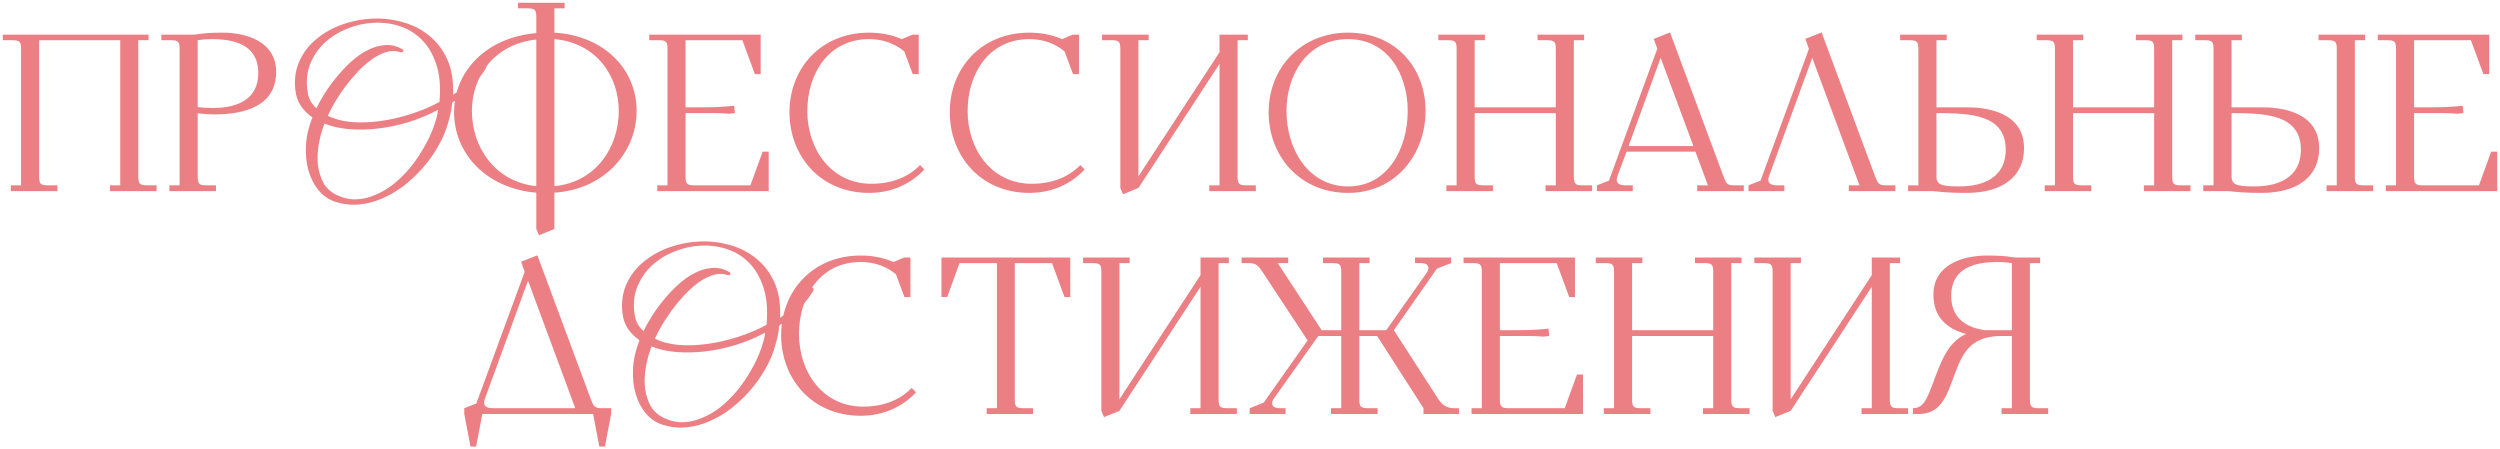 <?xml version="1.0" encoding="UTF-8"?> <svg xmlns="http://www.w3.org/2000/svg" viewBox="5992.486 4990.8 897.365 161.28" data-guides="{&quot;vertical&quot;:[],&quot;horizontal&quot;:[]}"><path fill="#EB7F83" stroke="none" fill-opacity="1" stroke-width="1" stroke-opacity="1" font-size-adjust="none" id="tSvgd9b1429e6c" title="Path 2" d="M 5993.487 5005.24 C 5993.487 5004.573 5993.487 5003.907 5993.487 5003.24C 6010.927 5003.24 6028.367 5003.24 6045.807 5003.24C 6045.807 5003.907 6045.807 5004.573 6045.807 5005.24C 6044.58 5005.24 6043.353 5005.24 6042.127 5005.24C 6042.127 5021.533 6042.127 5037.827 6042.127 5054.12C 6042.127 5056.76 6042.607 5057.32 6045.247 5057.32C 6046.393 5057.32 6047.54 5057.32 6048.687 5057.32C 6048.687 5058.013 6048.687 5058.707 6048.687 5059.4C 6043.113 5059.4 6037.54 5059.4 6031.967 5059.4C 6031.967 5058.707 6031.967 5058.013 6031.967 5057.32C 6033.193 5057.32 6034.42 5057.32 6035.647 5057.32C 6035.647 5039.96 6035.647 5022.6 6035.647 5005.24C 6025.94 5005.24 6016.233 5005.24 6006.527 5005.24C 6006.527 5021.533 6006.527 5037.827 6006.527 5054.12C 6006.527 5056.76 6007.007 5057.32 6009.647 5057.32C 6010.793 5057.32 6011.94 5057.32 6013.087 5057.32C 6013.087 5058.013 6013.087 5058.707 6013.087 5059.4C 6007.513 5059.4 6001.94 5059.4 5996.367 5059.4C 5996.367 5058.707 5996.367 5058.013 5996.367 5057.32C 5997.593 5057.32 5998.82 5057.32 6000.047 5057.32C 6000.047 5041.027 6000.047 5024.733 6000.047 5008.44C 6000.047 5005.8 5999.567 5005.24 5996.927 5005.24C 5995.78 5005.24 5994.633 5005.24 5993.487 5005.24ZM 6050.402 5005.24 C 6050.402 5004.573 6050.402 5003.907 6050.402 5003.24C 6054.322 5003.24 6058.242 5003.24 6062.162 5003.24C 6066.002 5002.68 6068.162 5002.52 6072.162 5002.52C 6081.442 5002.52 6091.602 5005.96 6091.602 5016.6C 6091.602 5028.68 6080.642 5031.88 6069.282 5031.88C 6067.762 5031.88 6065.762 5031.72 6063.442 5031.48C 6063.442 5039.027 6063.442 5046.573 6063.442 5054.12C 6063.442 5056.76 6063.922 5057.32 6066.562 5057.32C 6067.709 5057.32 6068.856 5057.32 6070.002 5057.32C 6070.002 5058.013 6070.002 5058.707 6070.002 5059.4C 6064.429 5059.4 6058.856 5059.4 6053.282 5059.4C 6053.282 5058.707 6053.282 5058.013 6053.282 5057.32C 6054.509 5057.32 6055.736 5057.32 6056.962 5057.32C 6056.962 5041.027 6056.962 5024.733 6056.962 5008.44C 6056.962 5005.8 6056.482 5005.24 6053.842 5005.24C 6052.696 5005.24 6051.549 5005.24 6050.402 5005.24ZM 6063.442 5029.24 C 6065.362 5029.48 6067.042 5029.56 6068.882 5029.56C 6078.482 5029.56 6085.202 5025.96 6085.202 5017C 6085.202 5010.36 6081.522 5004.84 6068.642 5004.84C 6065.762 5004.84 6063.442 5005.24 6063.442 5005.24C 6063.442 5013.24 6063.442 5021.24 6063.442 5029.24ZM 6166.706 5015.64 C 6165.213 5017.987 6163.479 5020.173 6161.506 5022.2C 6159.586 5024.227 6157.346 5026.04 6154.786 5027.64C 6154.679 5029.027 6154.466 5030.413 6154.146 5031.8C 6153.826 5033.187 6153.426 5034.653 6152.946 5036.2C 6152.146 5038.707 6150.973 5041.267 6149.426 5043.88C 6147.933 5046.44 6146.173 5048.867 6144.146 5051.16C 6142.119 5053.453 6139.879 5055.56 6137.426 5057.48C 6134.973 5059.347 6132.386 5060.867 6129.666 5062.04C 6126.999 5063.213 6124.226 5063.933 6121.346 5064.2C 6118.519 5064.467 6115.693 5064.147 6112.866 5063.24C 6110.573 5062.493 6108.599 5061.16 6106.946 5059.24C 6105.293 5057.267 6104.066 5054.92 6103.266 5052.2C 6102.466 5049.48 6102.146 5046.467 6102.306 5043.16C 6102.466 5039.8 6103.239 5036.387 6104.626 5032.92C 6102.919 5031.747 6101.506 5030.333 6100.386 5028.68C 6099.319 5027.027 6098.679 5025.08 6098.466 5022.84C 6098.093 5019 6098.626 5015.56 6100.066 5012.52C 6101.506 5009.427 6103.559 5006.813 6106.226 5004.68C 6108.893 5002.493 6111.959 5000.787 6115.426 4999.56C 6118.946 4998.333 6122.546 4997.64 6126.226 4997.48C 6129.906 4997.32 6133.506 4997.747 6137.026 4998.76C 6140.599 4999.72 6143.746 5001.32 6146.466 5003.56C 6149.239 5005.747 6151.426 5008.6 6153.026 5012.12C 6154.626 5015.64 6155.319 5019.88 6155.106 5024.84C 6157.293 5023.4 6159.319 5021.853 6161.186 5020.2C 6163.053 5018.547 6164.493 5016.733 6165.506 5014.76C 6165.666 5014.493 6165.853 5014.307 6166.066 5014.2C 6166.333 5014.04 6166.546 5013.987 6166.706 5014.04C 6166.919 5014.093 6167.053 5014.253 6167.106 5014.52C 6167.159 5014.787 6167.026 5015.16 6166.706 5015.64ZM 6150.226 5027.4 C 6150.706 5022.12 6150.333 5017.64 6149.106 5013.96C 6147.879 5010.227 6146.119 5007.24 6143.826 5005C 6141.533 5002.707 6138.839 5001.08 6135.746 5000.12C 6132.706 4999.16 6129.586 4998.787 6126.386 4999C 6123.186 4999.16 6120.039 4999.88 6116.946 5001.16C 6113.906 5002.387 6111.239 5004.067 6108.946 5006.2C 6106.706 5008.333 6104.999 5010.867 6103.826 5013.8C 6102.653 5016.733 6102.333 5019.987 6102.866 5023.56C 6103.186 5026.067 6104.253 5028.093 6106.066 5029.64C 6106.813 5028.093 6107.799 5026.333 6109.026 5024.36C 6110.253 5022.387 6111.666 5020.44 6113.266 5018.52C 6114.866 5016.547 6116.599 5014.707 6118.466 5013C 6120.386 5011.24 6122.359 5009.853 6124.386 5008.84C 6126.413 5007.773 6128.466 5007.16 6130.546 5007C 6132.626 5006.787 6134.679 5007.24 6136.706 5008.36C 6137.293 5008.68 6137.453 5009 6137.186 5009.32C 6136.973 5009.587 6136.599 5009.64 6136.066 5009.48C 6134.413 5008.947 6132.679 5008.973 6130.866 5009.56C 6129.106 5010.147 6127.346 5011.08 6125.586 5012.36C 6123.879 5013.64 6122.199 5015.16 6120.546 5016.92C 6118.946 5018.68 6117.453 5020.493 6116.066 5022.36C 6114.733 5024.227 6113.533 5026.067 6112.466 5027.88C 6111.453 5029.64 6110.679 5031.133 6110.146 5032.36C 6112.493 5033.533 6115.293 5034.28 6118.546 5034.6C 6121.799 5034.867 6125.213 5034.76 6128.786 5034.28C 6132.413 5033.8 6136.066 5032.973 6139.746 5031.8C 6143.479 5030.627 6146.973 5029.16 6150.226 5027.4ZM 6149.746 5030.2 C 6146.439 5031.96 6142.946 5033.427 6139.266 5034.6C 6135.586 5035.72 6131.933 5036.493 6128.306 5036.92C 6124.733 5037.347 6121.266 5037.427 6117.906 5037.16C 6114.546 5036.893 6111.559 5036.227 6108.946 5035.16C 6107.986 5037.667 6107.293 5040.227 6106.866 5042.84C 6106.439 5045.453 6106.359 5047.933 6106.626 5050.28C 6106.946 5052.573 6107.613 5054.653 6108.626 5056.52C 6109.693 5058.333 6111.186 5059.72 6113.106 5060.68C 6115.453 5061.853 6117.799 5062.413 6120.146 5062.36C 6122.546 5062.307 6124.893 5061.773 6127.186 5060.76C 6129.533 5059.8 6131.773 5058.467 6133.906 5056.76C 6136.039 5055 6138.013 5053.027 6139.826 5050.84C 6141.639 5048.6 6143.266 5046.2 6144.706 5043.64C 6146.199 5041.08 6147.399 5038.493 6148.306 5035.88C 6148.626 5034.973 6148.919 5034.04 6149.186 5033.08C 6149.453 5032.067 6149.639 5031.107 6149.746 5030.2ZM 6155.473 5031.08 C 6155.473 5016.28 6167.153 5004.2 6184.993 5002.68C 6184.993 5000.787 6184.993 4998.893 6184.993 4997C 6184.993 4994.36 6184.513 4993.8 6181.873 4993.8C 6180.726 4993.8 6179.58 4993.8 6178.433 4993.8C 6178.433 4993.133 6178.433 4992.467 6178.433 4991.8C 6184.006 4991.8 6189.58 4991.8 6195.153 4991.8C 6195.153 4992.467 6195.153 4993.133 6195.153 4993.8C 6193.926 4993.8 6192.7 4993.8 6191.473 4993.8C 6191.473 4996.707 6191.473 4999.613 6191.473 5002.52C 6209.633 5003.64 6220.993 5015.88 6220.993 5030.6C 6220.993 5045.4 6209.553 5058.76 6191.473 5059.96C 6191.473 5064.307 6191.473 5068.653 6191.473 5073C 6189.633 5073.747 6187.793 5074.493 6185.953 5075.24C 6185.633 5074.493 6185.313 5073.747 6184.993 5073C 6184.993 5068.653 6184.993 5064.307 6184.993 5059.96C 6166.913 5058.44 6155.473 5045.8 6155.473 5031.08ZM 6161.873 5030.68 C 6161.873 5043.48 6170.033 5056.04 6184.993 5057.64C 6184.993 5040.093 6184.993 5022.547 6184.993 5005C 6169.873 5006.6 6161.873 5018.2 6161.873 5030.68ZM 6191.473 5057.64 C 6206.673 5056.12 6214.593 5043.4 6214.593 5030.6C 6214.593 5018.2 6206.673 5006.2 6191.473 5004.84C 6191.473 5022.44 6191.473 5040.04 6191.473 5057.64ZM 6225.524 5005.24 C 6225.524 5004.573 6225.524 5003.907 6225.524 5003.24C 6238.857 5003.24 6252.191 5003.24 6265.524 5003.24C 6265.524 5007.96 6265.524 5012.68 6265.524 5017.4C 6264.831 5017.4 6264.137 5017.4 6263.444 5017.4C 6261.951 5013.347 6260.457 5009.293 6258.964 5005.24C 6252.164 5005.24 6245.364 5005.24 6238.564 5005.24C 6238.564 5013.267 6238.564 5021.293 6238.564 5029.32C 6240.564 5029.32 6242.564 5029.32 6244.564 5029.32C 6250.244 5029.32 6252.804 5029.08 6256.004 5028.76C 6256.084 5029.507 6256.164 5030.253 6256.244 5031C 6256.244 5031.133 6256.244 5031.267 6256.244 5031.4C 6255.497 5031.48 6254.751 5031.56 6254.004 5031.64C 6251.604 5031.4 6250.244 5031.4 6247.844 5031.4C 6244.751 5031.4 6241.657 5031.4 6238.564 5031.4C 6238.564 5038.973 6238.564 5046.547 6238.564 5054.12C 6238.564 5056.76 6239.044 5057.32 6241.684 5057.32C 6248.404 5057.32 6255.124 5057.32 6261.844 5057.32C 6263.311 5053.293 6264.777 5049.267 6266.244 5045.24C 6266.964 5045.24 6267.684 5045.24 6268.404 5045.24C 6268.404 5049.96 6268.404 5054.68 6268.404 5059.4C 6255.071 5059.4 6241.737 5059.4 6228.404 5059.4C 6228.404 5058.707 6228.404 5058.013 6228.404 5057.32C 6229.631 5057.32 6230.857 5057.32 6232.084 5057.32C 6232.084 5041.027 6232.084 5024.733 6232.084 5008.44C 6232.084 5005.8 6231.604 5005.24 6228.964 5005.24C 6227.817 5005.24 6226.671 5005.24 6225.524 5005.24ZM 6275.867 5031.08 C 6275.867 5015.32 6287.147 5002.52 6304.427 5002.52C 6308.267 5002.52 6312.267 5003.16 6316.187 5004.84C 6317.467 5004.307 6318.747 5003.773 6320.027 5003.24C 6320.774 5003.24 6321.52 5003.24 6322.267 5003.24C 6322.267 5007.96 6322.267 5012.68 6322.267 5017.4C 6321.547 5017.4 6320.827 5017.4 6320.107 5017.4C 6319.094 5014.68 6318.08 5011.96 6317.067 5009.24C 6313.787 5006.52 6309.547 5004.84 6304.427 5004.84C 6289.867 5004.84 6282.267 5017.24 6282.267 5030.68C 6282.267 5044.44 6290.907 5056.76 6305.227 5056.76C 6312.587 5056.76 6318.427 5054.44 6322.747 5050.04C 6323.254 5050.573 6323.76 5051.107 6324.267 5051.64C 6319.467 5056.76 6312.667 5060.04 6304.427 5060.04C 6286.907 5060.04 6275.867 5046.76 6275.867 5031.08ZM 6333.407 5031.08 C 6333.407 5015.32 6344.687 5002.52 6361.967 5002.52C 6365.807 5002.52 6369.807 5003.16 6373.727 5004.84C 6375.007 5004.307 6376.287 5003.773 6377.567 5003.24C 6378.314 5003.24 6379.06 5003.24 6379.807 5003.24C 6379.807 5007.96 6379.807 5012.68 6379.807 5017.4C 6379.087 5017.4 6378.367 5017.4 6377.647 5017.4C 6376.634 5014.68 6375.62 5011.96 6374.607 5009.24C 6371.327 5006.52 6367.087 5004.84 6361.967 5004.84C 6347.407 5004.84 6339.807 5017.24 6339.807 5030.68C 6339.807 5044.44 6348.447 5056.76 6362.767 5056.76C 6370.127 5056.76 6375.967 5054.44 6380.287 5050.04C 6380.794 5050.573 6381.3 5051.107 6381.807 5051.64C 6377.007 5056.76 6370.207 5060.04 6361.967 5060.04C 6344.447 5060.04 6333.407 5046.76 6333.407 5031.08ZM 6388.068 5005.24 C 6388.068 5004.573 6388.068 5003.907 6388.068 5003.24C 6393.641 5003.24 6399.215 5003.24 6404.788 5003.24C 6404.788 5003.907 6404.788 5004.573 6404.788 5005.24C 6403.561 5005.24 6402.335 5005.24 6401.108 5005.24C 6401.108 5021.533 6401.108 5037.827 6401.108 5054.12C 6410.815 5039.267 6420.521 5024.413 6430.228 5009.56C 6430.228 5007.453 6430.228 5005.347 6430.228 5003.24C 6433.615 5003.24 6437.001 5003.24 6440.388 5003.24C 6440.388 5003.907 6440.388 5004.573 6440.388 5005.24C 6439.161 5005.24 6437.935 5005.24 6436.708 5005.24C 6436.708 5021.533 6436.708 5037.827 6436.708 5054.12C 6436.708 5056.76 6437.188 5057.32 6439.828 5057.32C 6440.975 5057.32 6442.121 5057.32 6443.268 5057.32C 6443.268 5058.013 6443.268 5058.707 6443.268 5059.4C 6437.695 5059.4 6432.121 5059.4 6426.548 5059.4C 6426.548 5058.707 6426.548 5058.013 6426.548 5057.32C 6427.775 5057.32 6429.001 5057.32 6430.228 5057.32C 6430.228 5042.787 6430.228 5028.253 6430.228 5013.72C 6420.521 5028.573 6410.815 5043.427 6401.108 5058.28C 6399.268 5059.027 6397.428 5059.773 6395.588 5060.52C 6395.268 5059.773 6394.948 5059.027 6394.628 5058.28C 6394.628 5041.667 6394.628 5025.053 6394.628 5008.44C 6394.628 5005.8 6394.148 5005.24 6391.508 5005.24C 6390.361 5005.24 6389.215 5005.24 6388.068 5005.24ZM 6447.863 5031.08 C 6447.863 5015.32 6459.303 5002.52 6476.423 5002.52C 6493.543 5002.52 6504.183 5015.24 6504.183 5030.6C 6504.183 5046.28 6493.383 5060.04 6476.423 5060.04C 6458.983 5060.04 6447.863 5046.76 6447.863 5031.08ZM 6454.263 5030.68 C 6454.263 5044.44 6462.183 5057.72 6476.423 5057.72C 6490.583 5057.72 6497.783 5044.2 6497.783 5030.6C 6497.783 5017.4 6490.583 5004.84 6476.423 5004.84C 6462.023 5004.84 6454.263 5017.24 6454.263 5030.68ZM 6508.774 5005.24 C 6508.774 5004.573 6508.774 5003.907 6508.774 5003.24C 6514.347 5003.24 6519.921 5003.24 6525.494 5003.24C 6525.494 5003.907 6525.494 5004.573 6525.494 5005.24C 6524.267 5005.24 6523.041 5005.24 6521.814 5005.24C 6521.814 5013.267 6521.814 5021.293 6521.814 5029.32C 6531.521 5029.32 6541.227 5029.32 6550.934 5029.32C 6550.934 5022.36 6550.934 5015.4 6550.934 5008.44C 6550.934 5005.8 6550.454 5005.24 6547.814 5005.24C 6546.667 5005.24 6545.521 5005.24 6544.374 5005.24C 6544.374 5004.573 6544.374 5003.907 6544.374 5003.24C 6549.947 5003.24 6555.521 5003.24 6561.094 5003.24C 6561.094 5003.907 6561.094 5004.573 6561.094 5005.24C 6559.867 5005.24 6558.641 5005.24 6557.414 5005.24C 6557.414 5021.533 6557.414 5037.827 6557.414 5054.12C 6557.414 5056.76 6557.894 5057.32 6560.534 5057.32C 6561.681 5057.32 6562.827 5057.32 6563.974 5057.32C 6563.974 5058.013 6563.974 5058.707 6563.974 5059.4C 6558.401 5059.4 6552.827 5059.4 6547.254 5059.4C 6547.254 5058.707 6547.254 5058.013 6547.254 5057.32C 6548.481 5057.32 6549.707 5057.32 6550.934 5057.32C 6550.934 5048.68 6550.934 5040.04 6550.934 5031.4C 6541.227 5031.4 6531.521 5031.4 6521.814 5031.4C 6521.814 5038.973 6521.814 5046.547 6521.814 5054.12C 6521.814 5056.76 6522.294 5057.32 6524.934 5057.32C 6526.081 5057.32 6527.227 5057.32 6528.374 5057.32C 6528.374 5058.013 6528.374 5058.707 6528.374 5059.4C 6522.801 5059.4 6517.227 5059.4 6511.654 5059.4C 6511.654 5058.707 6511.654 5058.013 6511.654 5057.32C 6512.881 5057.32 6514.107 5057.32 6515.334 5057.32C 6515.334 5041.027 6515.334 5024.733 6515.334 5008.44C 6515.334 5005.8 6514.854 5005.24 6512.214 5005.24C 6511.067 5005.24 6509.921 5005.24 6508.774 5005.24ZM 6565.69 5059.4 C 6565.69 5058.707 6565.69 5058.013 6565.69 5057.32C 6567.13 5056.76 6568.57 5056.2 6570.01 5055.64C 6575.797 5039.853 6581.583 5024.067 6587.37 5008.28C 6586.943 5007.107 6586.517 5005.933 6586.09 5004.76C 6588.037 5003.987 6589.983 5003.213 6591.93 5002.44C 6598.33 5019.667 6604.73 5036.893 6611.13 5054.12C 6612.01 5056.6 6612.33 5057.32 6614.97 5057.32C 6616.117 5057.32 6617.263 5057.32 6618.41 5057.32C 6618.41 5058.013 6618.41 5058.707 6618.41 5059.4C 6612.837 5059.4 6607.263 5059.4 6601.69 5059.4C 6601.69 5058.707 6601.69 5058.013 6601.69 5057.32C 6602.97 5057.32 6604.25 5057.32 6605.53 5057.32C 6604.037 5053.293 6602.543 5049.267 6601.05 5045.24C 6592.81 5045.24 6584.57 5045.24 6576.33 5045.24C 6575.237 5048.173 6574.143 5051.107 6573.05 5054.04C 6572.89 5054.52 6572.81 5055 6572.81 5055.4C 6572.81 5056.84 6574.09 5057.32 6576.17 5057.32C 6576.97 5057.32 6577.77 5057.32 6578.57 5057.32C 6578.57 5058.013 6578.57 5058.707 6578.57 5059.4C 6574.277 5059.4 6569.983 5059.4 6565.69 5059.4ZM 6577.05 5043.24 C 6584.81 5043.24 6592.57 5043.24 6600.33 5043.24C 6596.41 5032.68 6592.49 5022.12 6588.57 5011.56C 6584.73 5022.12 6580.89 5032.68 6577.05 5043.24ZM 6620.105 5059.4 C 6620.105 5058.707 6620.105 5058.013 6620.105 5057.32C 6621.545 5056.76 6622.985 5056.2 6624.425 5055.64C 6630.212 5039.88 6635.998 5024.12 6641.785 5008.36C 6641.358 5007.16 6640.932 5005.96 6640.505 5004.76C 6642.452 5003.987 6644.398 5003.213 6646.345 5002.44C 6652.745 5019.667 6659.145 5036.893 6665.545 5054.12C 6666.505 5056.6 6666.825 5057.32 6669.465 5057.32C 6670.585 5057.32 6671.705 5057.32 6672.825 5057.32C 6672.825 5058.013 6672.825 5058.707 6672.825 5059.4C 6667.252 5059.4 6661.678 5059.4 6656.105 5059.4C 6656.105 5058.707 6656.105 5058.013 6656.105 5057.32C 6657.385 5057.32 6658.665 5057.32 6659.945 5057.32C 6654.292 5042.067 6648.638 5026.813 6642.985 5011.56C 6637.812 5025.72 6632.638 5039.88 6627.465 5054.04C 6627.305 5054.52 6627.225 5055 6627.225 5055.4C 6627.225 5056.84 6628.505 5057.32 6630.585 5057.32C 6631.385 5057.32 6632.185 5057.32 6632.985 5057.32C 6632.985 5058.013 6632.985 5058.707 6632.985 5059.4C 6628.692 5059.4 6624.398 5059.4 6620.105 5059.4ZM 6674.521 5005.24 C 6674.521 5004.573 6674.521 5003.907 6674.521 5003.24C 6680.094 5003.24 6685.668 5003.24 6691.241 5003.24C 6691.241 5003.907 6691.241 5004.573 6691.241 5005.24C 6690.014 5005.24 6688.788 5005.24 6687.561 5005.24C 6687.561 5013.267 6687.561 5021.293 6687.561 5029.32C 6691.161 5029.32 6694.761 5029.32 6698.361 5029.32C 6704.681 5029.32 6719.001 5030.6 6719.001 5044.04C 6719.001 5054.12 6711.321 5060.04 6698.361 5060.04C 6692.841 5060.04 6690.281 5059.8 6686.281 5059.4C 6683.321 5059.4 6680.361 5059.4 6677.401 5059.4C 6677.401 5058.707 6677.401 5058.013 6677.401 5057.32C 6678.628 5057.32 6679.854 5057.32 6681.081 5057.32C 6681.081 5041.027 6681.081 5024.733 6681.081 5008.44C 6681.081 5005.8 6680.601 5005.24 6677.961 5005.24C 6676.814 5005.24 6675.668 5005.24 6674.521 5005.24ZM 6687.561 5054.12 C 6687.561 5057 6689.161 5057.72 6695.641 5057.72C 6707.081 5057.72 6712.441 5052.52 6712.441 5044.6C 6712.441 5031.96 6699.961 5031.4 6687.561 5031.4C 6687.561 5038.973 6687.561 5046.547 6687.561 5054.12ZM 6723.546 5005.24 C 6723.546 5004.573 6723.546 5003.907 6723.546 5003.24C 6729.119 5003.24 6734.693 5003.24 6740.266 5003.24C 6740.266 5003.907 6740.266 5004.573 6740.266 5005.24C 6739.039 5005.24 6737.813 5005.24 6736.586 5005.24C 6736.586 5013.267 6736.586 5021.293 6736.586 5029.32C 6746.293 5029.32 6755.999 5029.32 6765.706 5029.32C 6765.706 5022.36 6765.706 5015.4 6765.706 5008.44C 6765.706 5005.8 6765.226 5005.24 6762.586 5005.24C 6761.439 5005.24 6760.293 5005.24 6759.146 5005.24C 6759.146 5004.573 6759.146 5003.907 6759.146 5003.24C 6764.719 5003.24 6770.293 5003.24 6775.866 5003.24C 6775.866 5003.907 6775.866 5004.573 6775.866 5005.24C 6774.639 5005.24 6773.413 5005.24 6772.186 5005.24C 6772.186 5021.533 6772.186 5037.827 6772.186 5054.12C 6772.186 5056.76 6772.666 5057.32 6775.306 5057.32C 6776.453 5057.32 6777.599 5057.32 6778.746 5057.32C 6778.746 5058.013 6778.746 5058.707 6778.746 5059.4C 6773.173 5059.4 6767.599 5059.4 6762.026 5059.4C 6762.026 5058.707 6762.026 5058.013 6762.026 5057.32C 6763.253 5057.32 6764.479 5057.32 6765.706 5057.32C 6765.706 5048.68 6765.706 5040.04 6765.706 5031.4C 6755.999 5031.4 6746.293 5031.4 6736.586 5031.4C 6736.586 5038.973 6736.586 5046.547 6736.586 5054.12C 6736.586 5056.76 6737.066 5057.32 6739.706 5057.32C 6740.853 5057.32 6741.999 5057.32 6743.146 5057.32C 6743.146 5058.013 6743.146 5058.707 6743.146 5059.4C 6737.573 5059.4 6731.999 5059.4 6726.426 5059.4C 6726.426 5058.707 6726.426 5058.013 6726.426 5057.32C 6727.653 5057.32 6728.879 5057.32 6730.106 5057.32C 6730.106 5041.027 6730.106 5024.733 6730.106 5008.44C 6730.106 5005.8 6729.626 5005.24 6726.986 5005.24C 6725.839 5005.24 6724.693 5005.24 6723.546 5005.24ZM 6780.462 5005.24 C 6780.462 5004.573 6780.462 5003.907 6780.462 5003.24C 6786.035 5003.24 6791.609 5003.24 6797.182 5003.24C 6797.182 5003.907 6797.182 5004.573 6797.182 5005.24C 6795.955 5005.24 6794.729 5005.24 6793.502 5005.24C 6793.502 5013.267 6793.502 5021.293 6793.502 5029.32C 6797.102 5029.32 6800.702 5029.32 6804.302 5029.32C 6810.622 5029.32 6824.942 5030.6 6824.942 5044.04C 6824.942 5054.12 6817.262 5060.04 6804.302 5060.04C 6798.782 5060.04 6796.222 5059.8 6792.222 5059.4C 6789.262 5059.4 6786.302 5059.4 6783.342 5059.4C 6783.342 5058.707 6783.342 5058.013 6783.342 5057.32C 6784.569 5057.32 6785.795 5057.32 6787.022 5057.32C 6787.022 5041.027 6787.022 5024.733 6787.022 5008.44C 6787.022 5005.8 6786.542 5005.24 6783.902 5005.24C 6782.755 5005.24 6781.609 5005.24 6780.462 5005.24ZM 6793.502 5054.12 C 6793.502 5057 6795.102 5057.72 6801.582 5057.72C 6813.022 5057.72 6818.382 5052.52 6818.382 5044.6C 6818.382 5031.96 6805.902 5031.4 6793.502 5031.4C 6793.502 5038.973 6793.502 5046.547 6793.502 5054.12ZM 6824.702 5005.24 C 6824.702 5004.573 6824.702 5003.907 6824.702 5003.24C 6830.275 5003.24 6835.849 5003.24 6841.422 5003.24C 6841.422 5003.907 6841.422 5004.573 6841.422 5005.24C 6840.195 5005.24 6838.969 5005.24 6837.742 5005.24C 6837.742 5021.533 6837.742 5037.827 6837.742 5054.12C 6837.742 5056.76 6838.222 5057.32 6840.862 5057.32C 6842.009 5057.32 6843.155 5057.32 6844.302 5057.32C 6844.302 5058.013 6844.302 5058.707 6844.302 5059.4C 6838.729 5059.4 6833.155 5059.4 6827.582 5059.4C 6827.582 5058.707 6827.582 5058.013 6827.582 5057.32C 6828.809 5057.32 6830.035 5057.32 6831.262 5057.32C 6831.262 5041.027 6831.262 5024.733 6831.262 5008.44C 6831.262 5005.8 6830.782 5005.24 6828.142 5005.24C 6826.995 5005.24 6825.849 5005.24 6824.702 5005.24ZM 6845.971 5005.24 C 6845.971 5004.573 6845.971 5003.907 6845.971 5003.24C 6859.304 5003.24 6872.638 5003.24 6885.971 5003.24C 6885.971 5007.96 6885.971 5012.68 6885.971 5017.4C 6885.278 5017.4 6884.584 5017.4 6883.891 5017.4C 6882.398 5013.347 6880.904 5009.293 6879.411 5005.24C 6872.611 5005.24 6865.811 5005.24 6859.011 5005.24C 6859.011 5013.267 6859.011 5021.293 6859.011 5029.32C 6861.011 5029.32 6863.011 5029.32 6865.011 5029.32C 6870.691 5029.32 6873.251 5029.08 6876.451 5028.76C 6876.531 5029.507 6876.611 5030.253 6876.691 5031C 6876.691 5031.133 6876.691 5031.267 6876.691 5031.4C 6875.944 5031.48 6875.198 5031.56 6874.451 5031.64C 6872.051 5031.4 6870.691 5031.4 6868.291 5031.4C 6865.198 5031.4 6862.104 5031.4 6859.011 5031.4C 6859.011 5038.973 6859.011 5046.547 6859.011 5054.12C 6859.011 5056.76 6859.491 5057.32 6862.131 5057.32C 6868.851 5057.32 6875.571 5057.32 6882.291 5057.32C 6883.758 5053.293 6885.224 5049.267 6886.691 5045.24C 6887.411 5045.24 6888.131 5045.24 6888.851 5045.24C 6888.851 5049.96 6888.851 5054.68 6888.851 5059.4C 6875.518 5059.4 6862.184 5059.4 6848.851 5059.4C 6848.851 5058.707 6848.851 5058.013 6848.851 5057.32C 6850.078 5057.32 6851.304 5057.32 6852.531 5057.32C 6852.531 5041.027 6852.531 5024.733 6852.531 5008.44C 6852.531 5005.8 6852.051 5005.24 6849.411 5005.24C 6848.264 5005.24 6847.118 5005.24 6845.971 5005.24ZM 6159.135 5139.4 C 6159.135 5138.707 6159.135 5138.013 6159.135 5137.32C 6160.575 5136.76 6162.015 5136.2 6163.455 5135.64C 6169.242 5119.88 6175.028 5104.12 6180.815 5088.36C 6180.388 5087.16 6179.962 5085.96 6179.535 5084.76C 6181.482 5083.987 6183.428 5083.213 6185.375 5082.44C 6191.775 5099.667 6198.175 5116.893 6204.575 5134.12C 6205.535 5136.6 6205.855 5137.32 6208.495 5137.32C 6209.615 5137.32 6210.735 5137.32 6211.855 5137.32C 6211.855 5138.013 6211.855 5138.707 6211.855 5139.4C 6211.108 5143.293 6210.362 5147.187 6209.615 5151.08C 6208.948 5151.08 6208.282 5151.08 6207.615 5151.08C 6206.868 5147.187 6206.122 5143.293 6205.375 5139.4C 6192.122 5139.4 6178.868 5139.4 6165.615 5139.4C 6164.868 5143.293 6164.122 5147.187 6163.375 5151.08C 6162.708 5151.08 6162.042 5151.08 6161.375 5151.08C 6160.628 5147.187 6159.882 5143.293 6159.135 5139.4ZM 6166.255 5135.4 C 6166.255 5136.84 6167.535 5137.32 6169.615 5137.32C 6179.402 5137.32 6189.188 5137.32 6198.975 5137.32C 6193.322 5122.067 6187.668 5106.813 6182.015 5091.56C 6176.842 5105.72 6171.668 5119.88 6166.495 5134.04C 6166.335 5134.52 6166.255 5135 6166.255 5135.4ZM 6284.111 5095.64 C 6282.617 5097.987 6280.884 5100.173 6278.911 5102.2C 6276.991 5104.227 6274.751 5106.04 6272.191 5107.64C 6272.084 5109.027 6271.871 5110.413 6271.551 5111.8C 6271.231 5113.187 6270.831 5114.653 6270.351 5116.2C 6269.551 5118.707 6268.377 5121.267 6266.831 5123.88C 6265.337 5126.44 6263.577 5128.867 6261.551 5131.16C 6259.524 5133.453 6257.284 5135.56 6254.831 5137.48C 6252.377 5139.347 6249.791 5140.867 6247.071 5142.04C 6244.404 5143.213 6241.631 5143.933 6238.751 5144.2C 6235.924 5144.467 6233.097 5144.147 6230.271 5143.24C 6227.977 5142.493 6226.004 5141.16 6224.351 5139.24C 6222.697 5137.267 6221.471 5134.92 6220.671 5132.2C 6219.871 5129.48 6219.551 5126.467 6219.711 5123.16C 6219.871 5119.8 6220.644 5116.387 6222.031 5112.92C 6220.324 5111.747 6218.911 5110.333 6217.791 5108.68C 6216.724 5107.027 6216.084 5105.08 6215.871 5102.84C 6215.497 5099 6216.031 5095.56 6217.471 5092.52C 6218.911 5089.427 6220.964 5086.813 6223.631 5084.68C 6226.297 5082.493 6229.364 5080.787 6232.831 5079.56C 6236.351 5078.333 6239.951 5077.64 6243.631 5077.48C 6247.311 5077.32 6250.911 5077.747 6254.431 5078.76C 6258.004 5079.72 6261.151 5081.32 6263.871 5083.56C 6266.644 5085.747 6268.831 5088.6 6270.431 5092.12C 6272.031 5095.64 6272.724 5099.88 6272.511 5104.84C 6274.697 5103.4 6276.724 5101.853 6278.591 5100.2C 6280.457 5098.547 6281.897 5096.733 6282.911 5094.76C 6283.071 5094.493 6283.257 5094.307 6283.471 5094.2C 6283.737 5094.04 6283.951 5093.987 6284.111 5094.04C 6284.324 5094.093 6284.457 5094.253 6284.511 5094.52C 6284.564 5094.787 6284.431 5095.16 6284.111 5095.64ZM 6267.631 5107.4 C 6268.111 5102.12 6267.737 5097.64 6266.511 5093.96C 6265.284 5090.227 6263.524 5087.24 6261.231 5085C 6258.937 5082.707 6256.244 5081.08 6253.151 5080.12C 6250.111 5079.16 6246.991 5078.787 6243.791 5079C 6240.591 5079.16 6237.444 5079.88 6234.351 5081.16C 6231.311 5082.387 6228.644 5084.067 6226.351 5086.2C 6224.111 5088.333 6222.404 5090.867 6221.231 5093.8C 6220.057 5096.733 6219.737 5099.987 6220.271 5103.56C 6220.591 5106.067 6221.657 5108.093 6223.471 5109.64C 6224.217 5108.093 6225.204 5106.333 6226.431 5104.36C 6227.657 5102.387 6229.071 5100.44 6230.671 5098.52C 6232.271 5096.547 6234.004 5094.707 6235.871 5093C 6237.791 5091.24 6239.764 5089.853 6241.791 5088.84C 6243.817 5087.773 6245.871 5087.16 6247.951 5087C 6250.031 5086.787 6252.084 5087.24 6254.111 5088.36C 6254.697 5088.68 6254.857 5089 6254.591 5089.32C 6254.377 5089.587 6254.004 5089.64 6253.471 5089.48C 6251.817 5088.947 6250.084 5088.973 6248.271 5089.56C 6246.511 5090.147 6244.751 5091.08 6242.991 5092.36C 6241.284 5093.64 6239.604 5095.16 6237.951 5096.92C 6236.351 5098.68 6234.857 5100.493 6233.471 5102.36C 6232.137 5104.227 6230.937 5106.067 6229.871 5107.88C 6228.857 5109.64 6228.084 5111.133 6227.551 5112.36C 6229.897 5113.533 6232.697 5114.28 6235.951 5114.6C 6239.204 5114.867 6242.617 5114.76 6246.191 5114.28C 6249.817 5113.8 6253.471 5112.973 6257.151 5111.8C 6260.884 5110.627 6264.377 5109.16 6267.631 5107.4ZM 6267.151 5110.2 C 6263.844 5111.96 6260.351 5113.427 6256.671 5114.6C 6252.991 5115.72 6249.337 5116.493 6245.711 5116.92C 6242.137 5117.347 6238.671 5117.427 6235.311 5117.16C 6231.951 5116.893 6228.964 5116.227 6226.351 5115.16C 6225.391 5117.667 6224.697 5120.227 6224.271 5122.84C 6223.844 5125.453 6223.764 5127.933 6224.031 5130.28C 6224.351 5132.573 6225.017 5134.653 6226.031 5136.52C 6227.097 5138.333 6228.591 5139.72 6230.511 5140.68C 6232.857 5141.853 6235.204 5142.413 6237.551 5142.36C 6239.951 5142.307 6242.297 5141.773 6244.591 5140.76C 6246.937 5139.8 6249.177 5138.467 6251.311 5136.76C 6253.444 5135 6255.417 5133.027 6257.231 5130.84C 6259.044 5128.6 6260.671 5126.2 6262.111 5123.64C 6263.604 5121.08 6264.804 5118.493 6265.711 5115.88C 6266.031 5114.973 6266.324 5114.04 6266.591 5113.08C 6266.857 5112.067 6267.044 5111.107 6267.151 5110.2ZM 6272.877 5111.08 C 6272.877 5095.32 6284.157 5082.52 6301.437 5082.52C 6305.277 5082.52 6309.277 5083.16 6313.197 5084.84C 6314.477 5084.307 6315.757 5083.773 6317.037 5083.24C 6317.784 5083.24 6318.53 5083.24 6319.277 5083.24C 6319.277 5087.96 6319.277 5092.68 6319.277 5097.4C 6318.557 5097.4 6317.837 5097.4 6317.117 5097.4C 6316.104 5094.68 6315.09 5091.96 6314.077 5089.24C 6310.797 5086.52 6306.557 5084.84 6301.437 5084.84C 6286.877 5084.84 6279.277 5097.24 6279.277 5110.68C 6279.277 5124.44 6287.917 5136.76 6302.237 5136.76C 6309.597 5136.76 6315.437 5134.44 6319.757 5130.04C 6320.264 5130.573 6320.77 5131.107 6321.277 5131.64C 6316.477 5136.76 6309.677 5140.04 6301.437 5140.04C 6283.917 5140.04 6272.877 5126.76 6272.877 5111.08ZM 6330.418 5097.4 C 6330.418 5092.68 6330.418 5087.96 6330.418 5083.24C 6345.831 5083.24 6361.245 5083.24 6376.658 5083.24C 6376.658 5087.96 6376.658 5092.68 6376.658 5097.4C 6375.965 5097.4 6375.271 5097.4 6374.578 5097.4C 6373.085 5093.347 6371.591 5089.293 6370.098 5085.24C 6365.645 5085.24 6361.191 5085.24 6356.738 5085.24C 6356.738 5101.533 6356.738 5117.827 6356.738 5134.12C 6356.738 5136.76 6357.218 5137.32 6359.858 5137.32C 6361.005 5137.32 6362.151 5137.32 6363.298 5137.32C 6363.298 5138.013 6363.298 5138.707 6363.298 5139.4C 6357.751 5139.4 6352.205 5139.4 6346.658 5139.4C 6346.658 5138.707 6346.658 5138.013 6346.658 5137.32C 6347.885 5137.32 6349.111 5137.32 6350.338 5137.32C 6350.338 5119.96 6350.338 5102.6 6350.338 5085.24C 6345.858 5085.24 6341.378 5085.24 6336.898 5085.24C 6335.431 5089.293 6333.965 5093.347 6332.498 5097.4C 6331.805 5097.4 6331.111 5097.4 6330.418 5097.4ZM 6381.251 5085.24 C 6381.251 5084.573 6381.251 5083.907 6381.251 5083.24C 6386.824 5083.24 6392.398 5083.24 6397.971 5083.24C 6397.971 5083.907 6397.971 5084.573 6397.971 5085.24C 6396.744 5085.24 6395.518 5085.24 6394.291 5085.24C 6394.291 5101.533 6394.291 5117.827 6394.291 5134.12C 6403.998 5119.267 6413.704 5104.413 6423.411 5089.56C 6423.411 5087.453 6423.411 5085.347 6423.411 5083.24C 6426.798 5083.24 6430.184 5083.24 6433.571 5083.24C 6433.571 5083.907 6433.571 5084.573 6433.571 5085.24C 6432.344 5085.24 6431.118 5085.24 6429.891 5085.24C 6429.891 5101.533 6429.891 5117.827 6429.891 5134.12C 6429.891 5136.76 6430.371 5137.32 6433.011 5137.32C 6434.158 5137.32 6435.304 5137.32 6436.451 5137.32C 6436.451 5138.013 6436.451 5138.707 6436.451 5139.4C 6430.878 5139.4 6425.304 5139.4 6419.731 5139.4C 6419.731 5138.707 6419.731 5138.013 6419.731 5137.32C 6420.958 5137.32 6422.184 5137.32 6423.411 5137.32C 6423.411 5122.787 6423.411 5108.253 6423.411 5093.72C 6413.704 5108.573 6403.998 5123.427 6394.291 5138.28C 6392.451 5139.027 6390.611 5139.773 6388.771 5140.52C 6388.451 5139.773 6388.131 5139.027 6387.811 5138.28C 6387.811 5121.667 6387.811 5105.053 6387.811 5088.44C 6387.811 5085.8 6387.331 5085.24 6384.691 5085.24C 6383.544 5085.24 6382.398 5085.24 6381.251 5085.24ZM 6438.166 5085.24 C 6438.166 5084.573 6438.166 5083.907 6438.166 5083.24C 6443.739 5083.24 6449.313 5083.24 6454.886 5083.24C 6454.886 5083.907 6454.886 5084.573 6454.886 5085.24C 6453.633 5085.24 6452.379 5085.24 6451.126 5085.24C 6456.379 5093.267 6461.633 5101.293 6466.886 5109.32C 6469.233 5109.32 6471.579 5109.32 6473.926 5109.32C 6473.926 5102.36 6473.926 5095.4 6473.926 5088.44C 6473.926 5085.8 6473.446 5085.24 6470.806 5085.24C 6469.659 5085.24 6468.513 5085.24 6467.366 5085.24C 6467.366 5084.573 6467.366 5083.907 6467.366 5083.24C 6472.939 5083.24 6478.513 5083.24 6484.086 5083.24C 6484.086 5083.907 6484.086 5084.573 6484.086 5085.24C 6482.859 5085.24 6481.633 5085.24 6480.406 5085.24C 6480.406 5093.267 6480.406 5101.293 6480.406 5109.32C 6483.633 5109.32 6486.859 5109.32 6490.086 5109.32C 6494.966 5102.387 6499.846 5095.453 6504.726 5088.52C 6505.046 5088.04 6505.206 5087.56 6505.206 5087.08C 6505.206 5085.72 6504.246 5085.24 6502.166 5085.24C 6501.579 5085.24 6500.993 5085.24 6500.406 5085.24C 6500.406 5084.573 6500.406 5083.907 6500.406 5083.24C 6504.726 5083.24 6509.046 5083.24 6513.366 5083.24C 6513.366 5083.907 6513.366 5084.573 6513.366 5085.24C 6511.659 5085.907 6509.953 5086.573 6508.246 5087.24C 6503.099 5094.6 6497.953 5101.96 6492.806 5109.32C 6498.139 5117.587 6503.473 5125.853 6508.806 5134.12C 6510.246 5136.28 6511.846 5137.32 6514.486 5137.32C 6515.046 5137.32 6515.606 5137.32 6516.166 5137.32C 6516.166 5138.013 6516.166 5138.707 6516.166 5139.4C 6511.926 5139.4 6507.686 5139.4 6503.446 5139.4C 6503.446 5138.707 6503.446 5138.013 6503.446 5137.32C 6497.899 5128.68 6492.353 5120.04 6486.806 5111.4C 6484.673 5111.4 6482.539 5111.4 6480.406 5111.4C 6480.406 5118.973 6480.406 5126.547 6480.406 5134.12C 6480.406 5136.76 6480.886 5137.32 6483.526 5137.32C 6484.673 5137.32 6485.819 5137.32 6486.966 5137.32C 6486.966 5138.013 6486.966 5138.707 6486.966 5139.4C 6481.393 5139.4 6475.819 5139.4 6470.246 5139.4C 6470.246 5138.707 6470.246 5138.013 6470.246 5137.32C 6471.473 5137.32 6472.699 5137.32 6473.926 5137.32C 6473.926 5128.68 6473.926 5120.04 6473.926 5111.4C 6471.179 5111.4 6468.433 5111.4 6465.686 5111.4C 6460.326 5118.947 6454.966 5126.493 6449.606 5134.04C 6449.286 5134.52 6449.126 5135 6449.126 5135.48C 6449.126 5136.84 6450.086 5137.32 6452.166 5137.32C 6452.753 5137.32 6453.339 5137.32 6453.926 5137.32C 6453.926 5138.013 6453.926 5138.707 6453.926 5139.4C 6449.633 5139.4 6445.339 5139.4 6441.046 5139.4C 6441.046 5138.707 6441.046 5138.013 6441.046 5137.32C 6442.726 5136.653 6444.406 5135.987 6446.086 5135.32C 6451.339 5127.88 6456.593 5120.44 6461.846 5113C 6456.459 5104.813 6451.073 5096.627 6445.686 5088.44C 6444.246 5086.28 6443.446 5085.24 6440.806 5085.24C 6439.926 5085.24 6439.046 5085.24 6438.166 5085.24ZM 6517.816 5085.24 C 6517.816 5084.573 6517.816 5083.907 6517.816 5083.24C 6531.149 5083.24 6544.483 5083.24 6557.816 5083.24C 6557.816 5087.96 6557.816 5092.68 6557.816 5097.4C 6557.123 5097.4 6556.429 5097.4 6555.736 5097.4C 6554.243 5093.347 6552.749 5089.293 6551.256 5085.24C 6544.456 5085.24 6537.656 5085.24 6530.856 5085.24C 6530.856 5093.267 6530.856 5101.293 6530.856 5109.32C 6532.856 5109.32 6534.856 5109.32 6536.856 5109.32C 6542.536 5109.32 6545.096 5109.08 6548.296 5108.76C 6548.376 5109.507 6548.456 5110.253 6548.536 5111C 6548.536 5111.133 6548.536 5111.267 6548.536 5111.4C 6547.789 5111.48 6547.043 5111.56 6546.296 5111.64C 6543.896 5111.4 6542.536 5111.4 6540.136 5111.4C 6537.043 5111.4 6533.949 5111.4 6530.856 5111.4C 6530.856 5118.973 6530.856 5126.547 6530.856 5134.12C 6530.856 5136.76 6531.336 5137.32 6533.976 5137.32C 6540.696 5137.32 6547.416 5137.32 6554.136 5137.32C 6555.603 5133.293 6557.069 5129.267 6558.536 5125.24C 6559.256 5125.24 6559.976 5125.24 6560.696 5125.24C 6560.696 5129.96 6560.696 5134.68 6560.696 5139.4C 6547.363 5139.4 6534.029 5139.4 6520.696 5139.4C 6520.696 5138.707 6520.696 5138.013 6520.696 5137.32C 6521.923 5137.32 6523.149 5137.32 6524.376 5137.32C 6524.376 5121.027 6524.376 5104.733 6524.376 5088.44C 6524.376 5085.8 6523.896 5085.24 6521.256 5085.24C 6520.109 5085.24 6518.963 5085.24 6517.816 5085.24ZM 6565.279 5085.24 C 6565.279 5084.573 6565.279 5083.907 6565.279 5083.24C 6570.852 5083.24 6576.426 5083.24 6581.999 5083.24C 6581.999 5083.907 6581.999 5084.573 6581.999 5085.24C 6580.772 5085.24 6579.546 5085.24 6578.319 5085.24C 6578.319 5093.267 6578.319 5101.293 6578.319 5109.32C 6588.026 5109.32 6597.732 5109.32 6607.439 5109.32C 6607.439 5102.36 6607.439 5095.4 6607.439 5088.44C 6607.439 5085.8 6606.959 5085.24 6604.319 5085.24C 6603.172 5085.24 6602.026 5085.24 6600.879 5085.24C 6600.879 5084.573 6600.879 5083.907 6600.879 5083.24C 6606.452 5083.24 6612.026 5083.24 6617.599 5083.24C 6617.599 5083.907 6617.599 5084.573 6617.599 5085.24C 6616.372 5085.24 6615.146 5085.24 6613.919 5085.24C 6613.919 5101.533 6613.919 5117.827 6613.919 5134.12C 6613.919 5136.76 6614.399 5137.32 6617.039 5137.32C 6618.186 5137.32 6619.332 5137.32 6620.479 5137.32C 6620.479 5138.013 6620.479 5138.707 6620.479 5139.4C 6614.906 5139.4 6609.332 5139.4 6603.759 5139.4C 6603.759 5138.707 6603.759 5138.013 6603.759 5137.32C 6604.986 5137.32 6606.212 5137.32 6607.439 5137.32C 6607.439 5128.68 6607.439 5120.04 6607.439 5111.4C 6597.732 5111.4 6588.026 5111.4 6578.319 5111.4C 6578.319 5118.973 6578.319 5126.547 6578.319 5134.12C 6578.319 5136.76 6578.799 5137.32 6581.439 5137.32C 6582.586 5137.32 6583.732 5137.32 6584.879 5137.32C 6584.879 5138.013 6584.879 5138.707 6584.879 5139.4C 6579.306 5139.4 6573.732 5139.4 6568.159 5139.4C 6568.159 5138.707 6568.159 5138.013 6568.159 5137.32C 6569.386 5137.32 6570.612 5137.32 6571.839 5137.32C 6571.839 5121.027 6571.839 5104.733 6571.839 5088.44C 6571.839 5085.8 6571.359 5085.24 6568.719 5085.24C 6567.572 5085.24 6566.426 5085.24 6565.279 5085.24ZM 6622.194 5085.24 C 6622.194 5084.573 6622.194 5083.907 6622.194 5083.24C 6627.767 5083.24 6633.341 5083.24 6638.914 5083.24C 6638.914 5083.907 6638.914 5084.573 6638.914 5085.24C 6637.687 5085.24 6636.461 5085.24 6635.234 5085.24C 6635.234 5101.533 6635.234 5117.827 6635.234 5134.12C 6644.941 5119.267 6654.647 5104.413 6664.354 5089.56C 6664.354 5087.453 6664.354 5085.347 6664.354 5083.24C 6667.741 5083.24 6671.127 5083.24 6674.514 5083.24C 6674.514 5083.907 6674.514 5084.573 6674.514 5085.24C 6673.287 5085.24 6672.061 5085.24 6670.834 5085.24C 6670.834 5101.533 6670.834 5117.827 6670.834 5134.12C 6670.834 5136.76 6671.314 5137.32 6673.954 5137.32C 6675.101 5137.32 6676.247 5137.32 6677.394 5137.32C 6677.394 5138.013 6677.394 5138.707 6677.394 5139.4C 6671.821 5139.4 6666.247 5139.4 6660.674 5139.4C 6660.674 5138.707 6660.674 5138.013 6660.674 5137.32C 6661.901 5137.32 6663.127 5137.32 6664.354 5137.32C 6664.354 5122.787 6664.354 5108.253 6664.354 5093.72C 6654.647 5108.573 6644.941 5123.427 6635.234 5138.28C 6633.394 5139.027 6631.554 5139.773 6629.714 5140.52C 6629.394 5139.773 6629.074 5139.027 6628.754 5138.28C 6628.754 5121.667 6628.754 5105.053 6628.754 5088.44C 6628.754 5085.8 6628.274 5085.24 6625.634 5085.24C 6624.487 5085.24 6623.341 5085.24 6622.194 5085.24ZM 6679.11 5139.4 C 6679.11 5138.707 6679.11 5138.013 6679.11 5137.32C 6682.87 5137.32 6684.07 5134.28 6686.39 5128.12C 6686.657 5127.4 6686.923 5126.68 6687.19 5125.96C 6689.83 5118.84 6692.55 5113.16 6698.23 5110.68C 6691.43 5108.84 6686.47 5104.76 6686.47 5096.6C 6686.47 5085.96 6696.63 5082.52 6705.91 5082.52C 6709.91 5082.52 6712.07 5082.68 6715.91 5083.24C 6718.87 5083.24 6721.83 5083.24 6724.79 5083.24C 6724.79 5083.907 6724.79 5084.573 6724.79 5085.24C 6723.563 5085.24 6722.337 5085.24 6721.11 5085.24C 6721.11 5101.533 6721.11 5117.827 6721.11 5134.12C 6721.11 5136.76 6721.59 5137.32 6724.23 5137.32C 6725.377 5137.32 6726.523 5137.32 6727.67 5137.32C 6727.67 5138.013 6727.67 5138.707 6727.67 5139.4C 6722.097 5139.4 6716.523 5139.4 6710.95 5139.4C 6710.95 5138.707 6710.95 5138.013 6710.95 5137.32C 6712.177 5137.32 6713.403 5137.32 6714.63 5137.32C 6714.63 5128.68 6714.63 5120.04 6714.63 5111.4C 6713.403 5111.4 6712.177 5111.4 6710.95 5111.4C 6699.51 5111.4 6696.87 5117.88 6694.07 5125.24C 6693.67 5126.307 6693.27 5127.373 6692.87 5128.44C 6690.79 5134.04 6688.31 5139.4 6681.27 5139.4C 6680.55 5139.4 6679.83 5139.4 6679.11 5139.4ZM 6692.87 5097 C 6692.87 5104.6 6697.67 5108.28 6704.95 5109.32C 6708.177 5109.32 6711.403 5109.32 6714.63 5109.32C 6714.63 5101.293 6714.63 5093.267 6714.63 5085.24C 6714.63 5085.24 6712.31 5084.84 6709.43 5084.84C 6696.55 5084.84 6692.87 5090.36 6692.87 5097Z"></path><defs></defs></svg> 